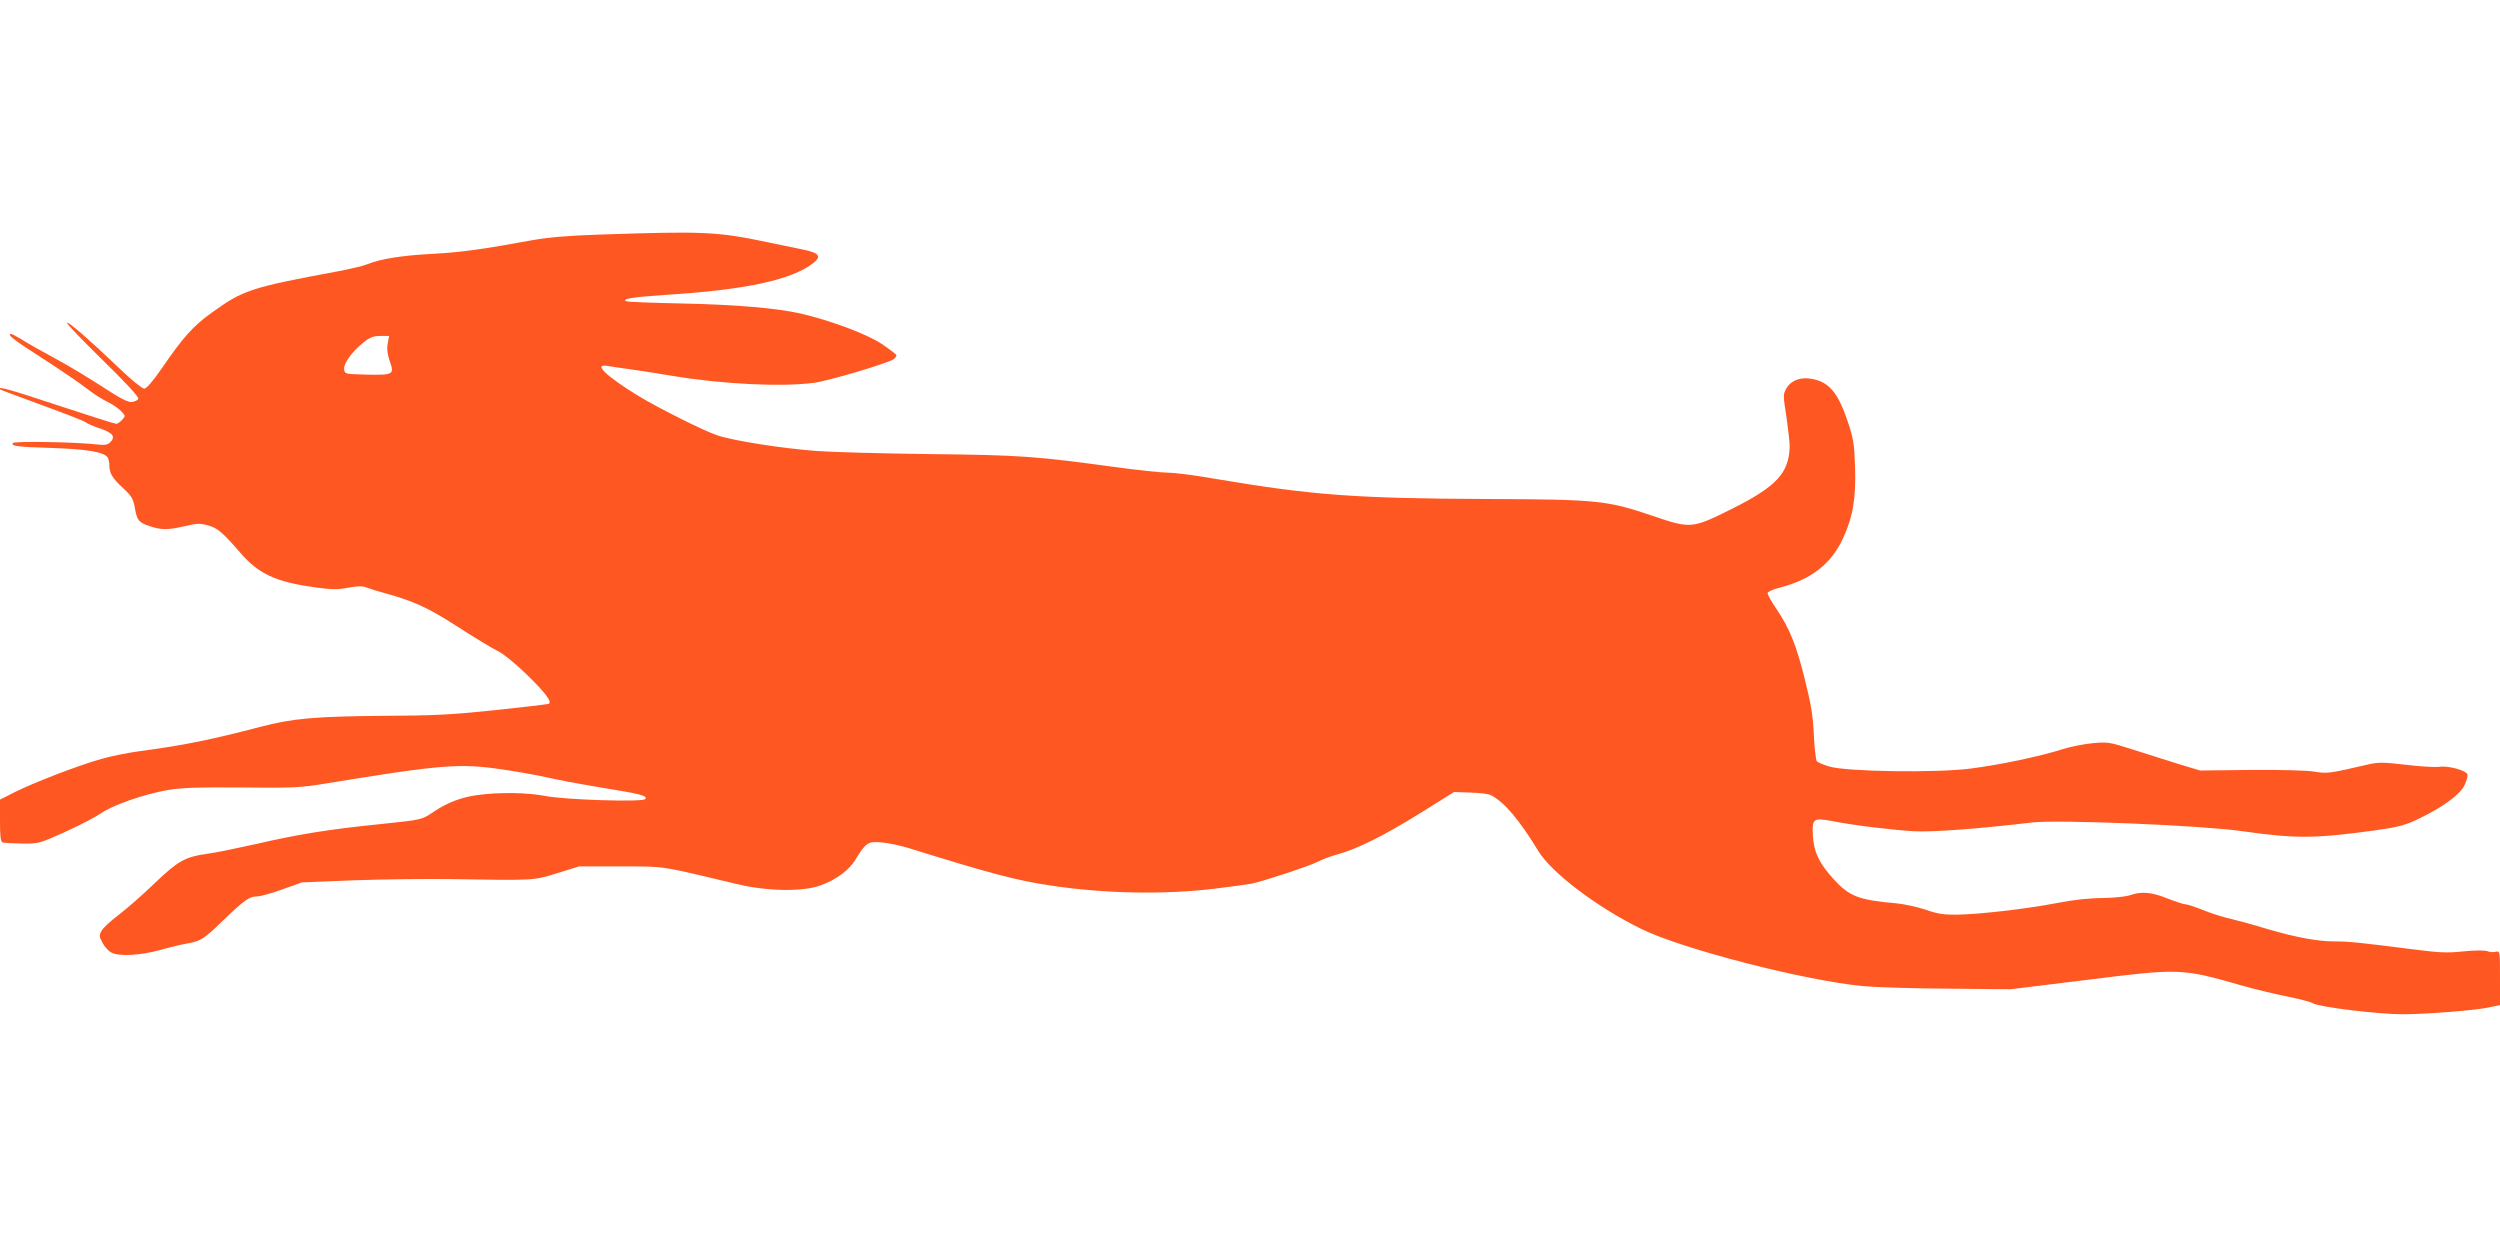 <?xml version="1.0" standalone="no"?>
<!DOCTYPE svg PUBLIC "-//W3C//DTD SVG 20010904//EN"
 "http://www.w3.org/TR/2001/REC-SVG-20010904/DTD/svg10.dtd">
<svg version="1.0" xmlns="http://www.w3.org/2000/svg"
 width="1280pt" height="640pt" viewBox="0 0 1280 640"
 preserveAspectRatio="xMidYMid meet">
<g transform="translate(0,640) scale(0.1,-0.1)"
fill="#ff5722" stroke="none">
<path d="M3070 5199 c-157 -5 -260 -14 -340 -28 -267 -49 -373 -63 -520 -71
-154 -8 -263 -26 -330 -53 -19 -8 -89 -25 -155 -37 -445 -83 -480 -95 -641
-211 -94 -67 -147 -126 -255 -284 -48 -69 -79 -105 -91 -105 -10 0 -69 48
-131 108 -151 144 -256 236 -264 229 -3 -4 79 -89 182 -190 117 -114 186 -189
183 -198 -2 -8 -17 -15 -32 -17 -20 -3 -58 17 -149 76 -67 44 -178 111 -247
148 -69 37 -145 80 -169 96 -25 15 -49 28 -53 28 -27 0 11 -30 160 -125 92
-59 194 -129 227 -155 33 -26 81 -56 106 -68 25 -12 56 -33 69 -47 23 -24 23
-25 5 -45 -10 -11 -24 -20 -30 -20 -7 0 -142 43 -300 95 -248 82 -314 101
-294 81 2 -2 98 -38 213 -80 115 -42 215 -81 223 -87 7 -7 42 -22 76 -33 66
-23 80 -42 51 -71 -13 -12 -28 -15 -63 -11 -107 13 -428 18 -435 8 -10 -16 19
-20 210 -26 171 -6 258 -21 275 -48 5 -7 9 -26 9 -41 0 -41 16 -66 71 -117 42
-39 51 -53 59 -99 12 -67 20 -76 77 -95 59 -20 91 -20 179 0 62 15 78 15 119
4 50 -14 74 -35 168 -143 91 -105 179 -146 372 -173 92 -13 121 -14 177 -3 50
9 74 9 95 1 15 -6 53 -18 83 -26 160 -44 227 -75 382 -174 86 -56 178 -111
204 -124 27 -12 89 -62 143 -114 102 -98 142 -151 119 -158 -7 -2 -130 -17
-273 -32 -218 -23 -311 -28 -570 -29 -351 -3 -468 -13 -634 -57 -248 -65 -396
-95 -609 -123 -61 -8 -153 -26 -204 -41 -115 -32 -348 -122 -445 -171 l-73
-37 0 -107 c0 -80 3 -108 13 -112 8 -3 52 -5 100 -6 85 -1 88 0 219 59 73 33
156 76 185 96 63 43 218 97 342 119 73 12 151 15 379 13 260 -3 300 -1 427 20
601 98 687 105 910 72 81 -12 182 -30 224 -40 42 -10 164 -33 271 -51 212 -34
245 -43 234 -60 -10 -17 -417 -4 -514 16 -87 17 -235 20 -347 4 -82 -11 -155
-39 -225 -87 -60 -40 -57 -39 -276 -62 -257 -26 -418 -52 -629 -101 -94 -21
-206 -44 -250 -50 -115 -16 -151 -36 -271 -151 -59 -57 -141 -129 -183 -161
-41 -31 -82 -68 -89 -83 -13 -23 -12 -30 5 -62 11 -20 31 -42 45 -49 41 -21
146 -15 250 13 52 15 116 30 142 34 66 12 82 22 178 115 111 107 137 125 174
125 17 0 76 16 131 36 l100 36 270 11 c149 5 369 8 490 6 435 -7 427 -8 550
31 l110 34 215 0 c236 -1 183 7 600 -92 153 -36 334 -38 422 -5 81 30 146 78
178 132 53 87 64 94 133 88 34 -3 98 -16 142 -30 421 -131 550 -165 725 -191
277 -42 584 -47 840 -16 90 11 175 23 190 26 71 16 291 89 335 111 28 14 73
31 101 38 98 26 239 96 418 207 l181 113 83 -3 c46 -1 94 -7 105 -13 70 -36
146 -127 243 -286 68 -112 302 -289 529 -400 211 -103 836 -264 1135 -292 63
-6 259 -12 435 -13 l320 -3 390 48 c479 60 485 59 790 -28 66 -19 170 -44 230
-56 61 -12 124 -28 140 -37 36 -19 335 -55 455 -55 122 0 375 20 443 35 l57
12 0 139 c0 137 0 139 -21 134 -12 -3 -32 -2 -44 3 -14 5 -64 5 -122 -1 -83
-9 -124 -7 -263 11 -285 36 -324 40 -397 40 -88 0 -199 21 -346 64 -61 19
-146 42 -187 52 -41 9 -106 30 -144 46 -38 15 -77 28 -87 28 -9 0 -51 14 -92
30 -82 33 -134 37 -193 16 -22 -7 -82 -13 -139 -14 -64 0 -150 -9 -236 -26
-163 -31 -392 -57 -509 -59 -68 -1 -100 4 -160 25 -41 14 -109 29 -150 33
-195 17 -241 35 -324 126 -73 81 -99 137 -104 219 -5 89 2 94 99 76 112 -22
302 -45 419 -52 96 -5 324 12 605 45 131 15 857 -14 1070 -44 282 -40 375 -39
689 4 119 17 150 25 224 61 123 59 210 124 232 173 10 22 16 46 13 53 -8 20
-100 45 -142 38 -20 -3 -97 1 -171 10 -117 14 -143 14 -195 2 -202 -47 -207
-47 -275 -37 -37 7 -176 10 -325 9 l-260 -3 -110 33 c-60 19 -166 52 -234 74
-118 38 -129 40 -205 33 -45 -4 -115 -18 -156 -31 -116 -37 -321 -80 -470 -99
-177 -23 -633 -16 -722 10 -31 9 -61 21 -66 28 -5 7 -12 66 -15 132 -4 96 -13
154 -47 290 -44 176 -78 260 -151 367 -22 32 -39 64 -39 71 0 7 28 20 65 29
159 42 259 120 319 247 53 113 69 208 64 371 -4 119 -9 147 -38 233 -49 146
-96 202 -183 217 -57 11 -106 -7 -130 -47 -18 -32 -18 -36 0 -150 9 -65 17
-134 16 -153 -4 -132 -69 -202 -295 -315 -205 -102 -210 -103 -407 -36 -233
79 -282 84 -836 86 -688 3 -905 19 -1413 105 -95 17 -200 30 -233 30 -33 0
-155 13 -272 29 -405 55 -479 61 -942 66 -242 3 -505 10 -585 16 -180 14 -424
52 -507 80 -67 22 -297 137 -403 201 -168 103 -237 169 -157 154 17 -3 64 -10
102 -15 39 -5 140 -21 225 -35 257 -43 561 -58 728 -36 75 10 385 102 409 122
7 6 13 14 13 19 0 4 -35 31 -77 59 -78 51 -260 119 -415 155 -120 27 -324 45
-598 51 -151 3 -282 8 -290 11 -37 11 25 22 195 33 415 26 650 77 760 164 44
35 29 52 -62 70 -43 9 -121 25 -174 36 -257 54 -323 57 -859 39z m-1085 -559
c-5 -28 -1 -56 11 -91 24 -66 18 -70 -121 -67 -110 3 -110 3 -113 28 -3 30 42
92 102 139 30 24 49 31 83 31 l45 0 -7 -40z"/>
</g>
</svg>
